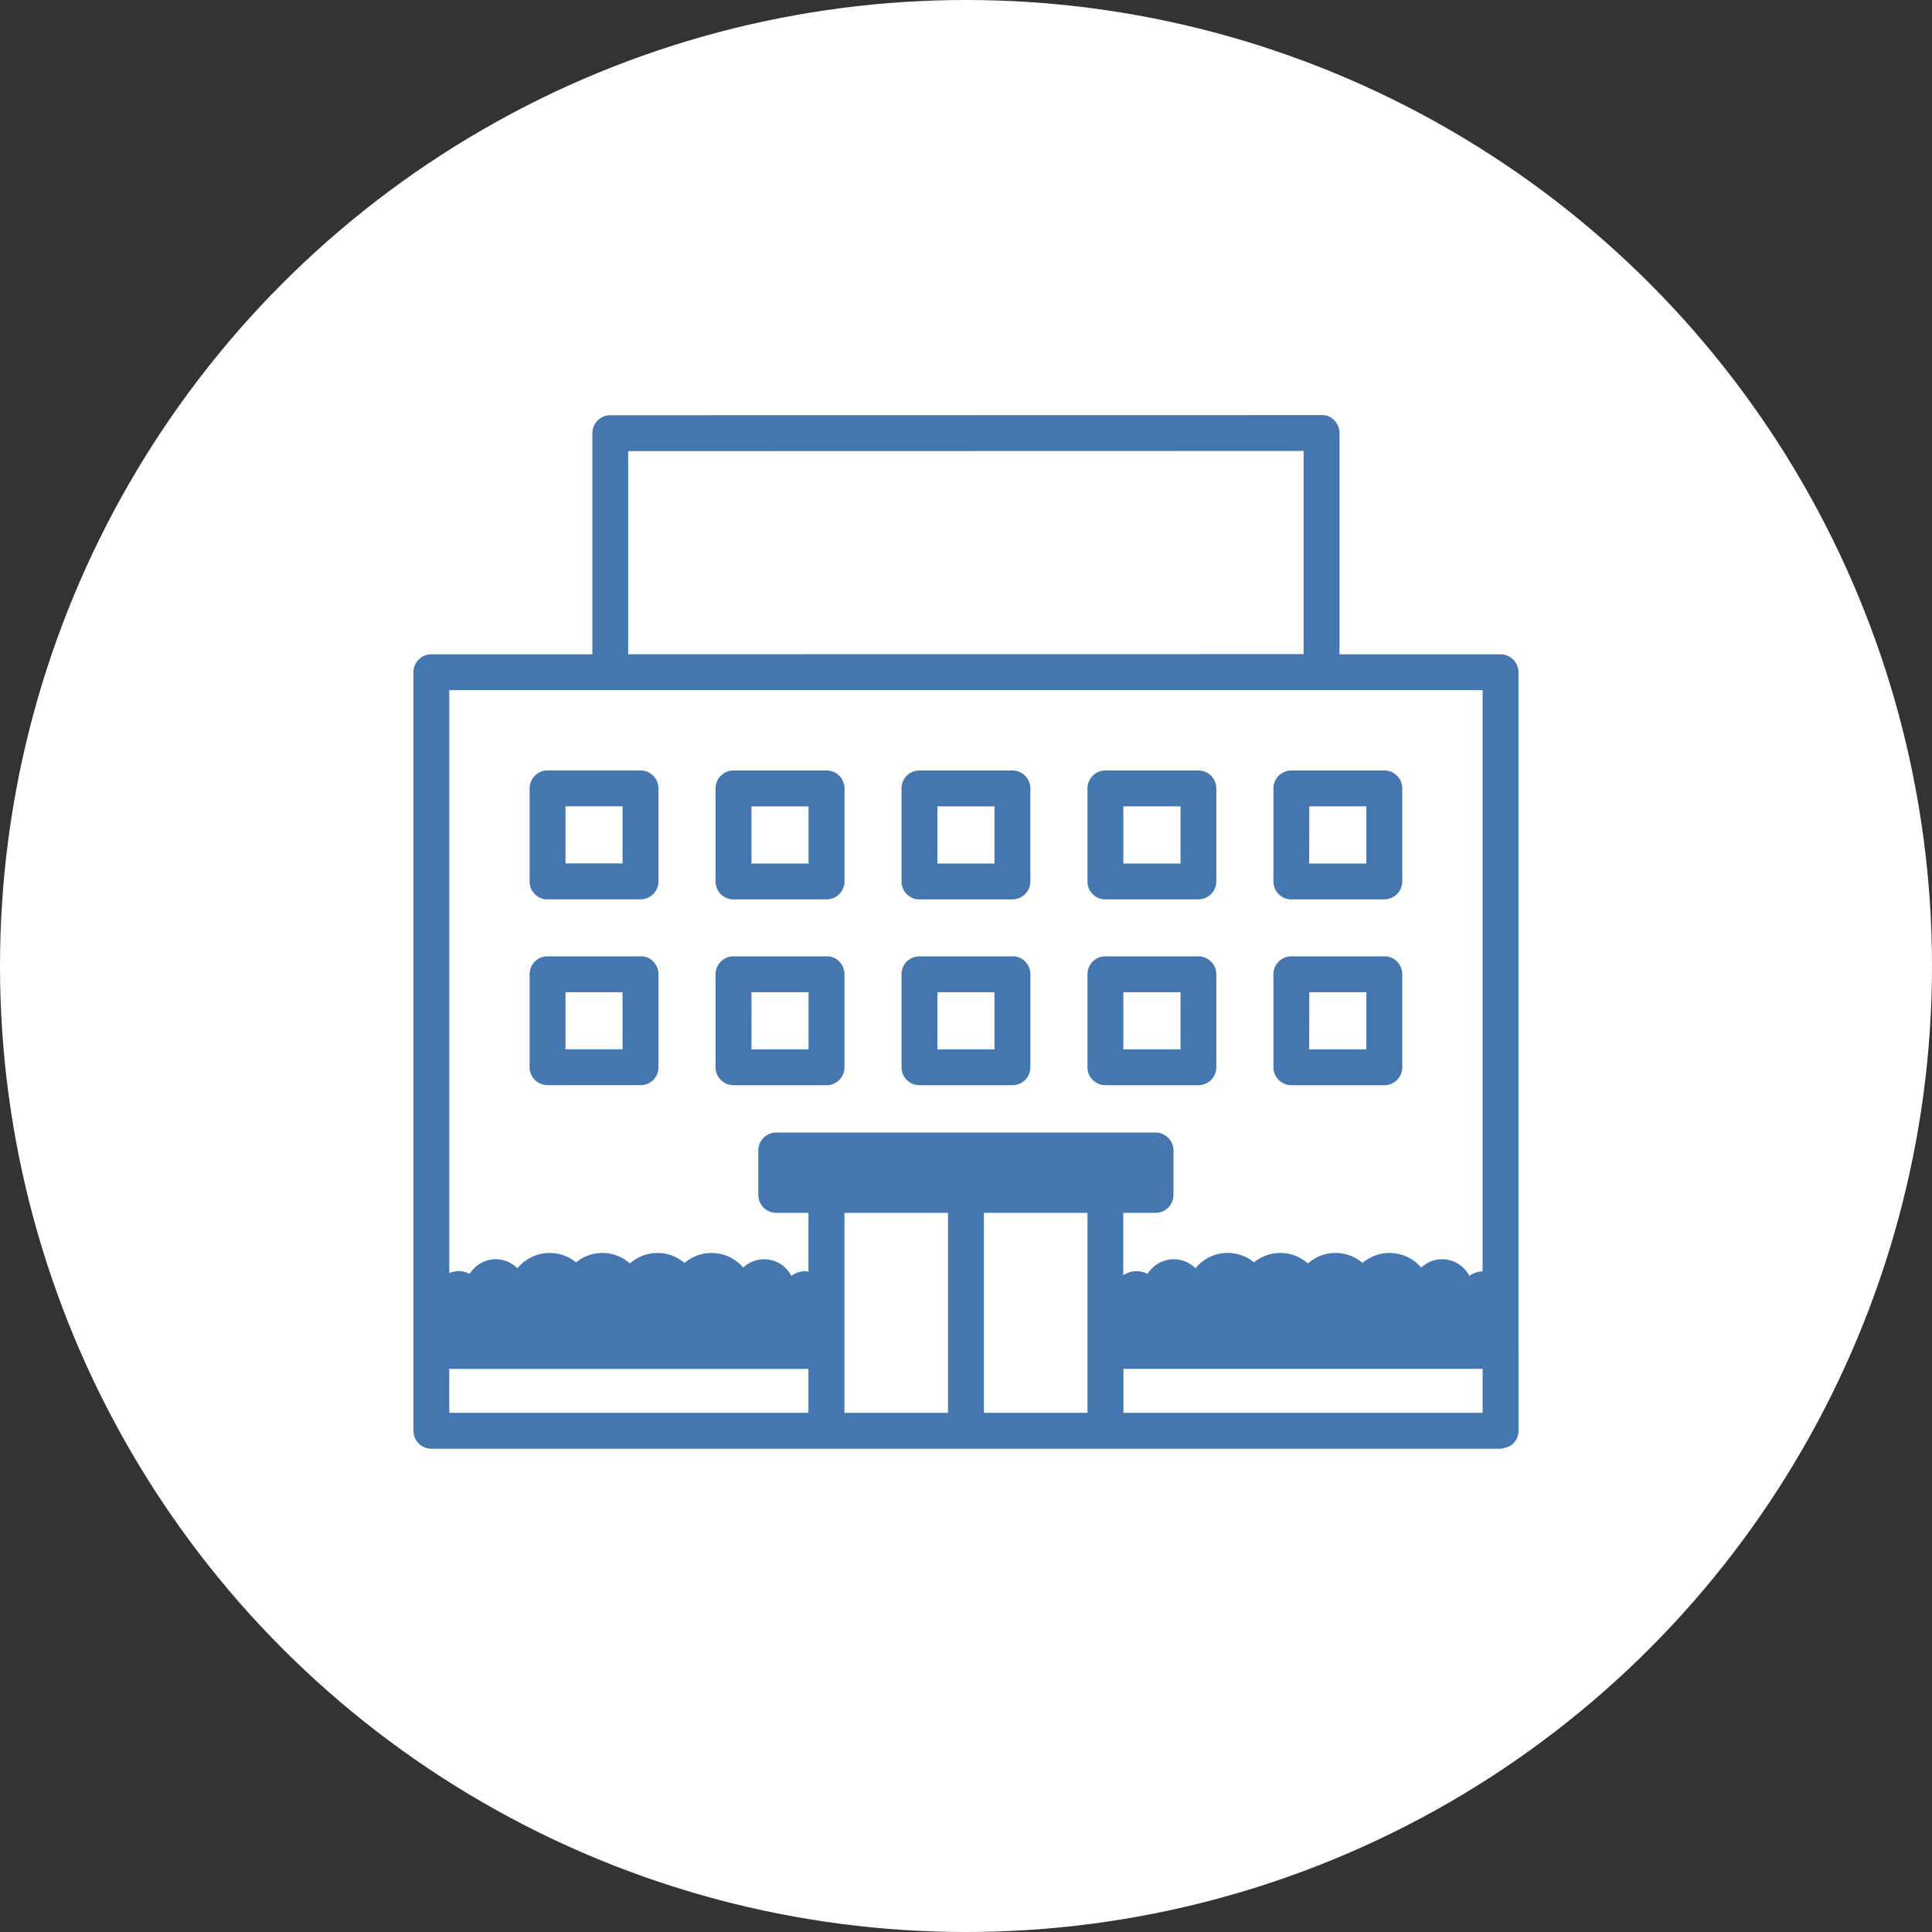 <svg xmlns="http://www.w3.org/2000/svg" xmlns:xlink="http://www.w3.org/1999/xlink" width="100" height="100" viewBox="0 0 100 100"><rect x="0" y="0" width="100" height="100" fill="#333333" stroke="none"/><defs><clipPath id="a"><rect width="57.203" height="53.511" fill="none"/></clipPath></defs><g transform="translate(-1010 -10470.854)"><circle cx="50" cy="50" r="50" transform="translate(1010 10470.854)" fill="#fff"/><g transform="translate(1031.398 10492.331)"><g transform="translate(0 0)" clip-path="url(#a)"><path d="M5.719,21.325h4.812a.93.93,0,0,0,.929-.929V15.578a.932.932,0,0,0-.929-.925H5.712a.93.93,0,0,0-.922.93V20.4a.93.93,0,0,0,.929.929M9.6,16.508v2.958H6.647V16.508Z" transform="translate(1.225 3.747)" fill="#4477b0"/><path d="M13.384,21.326H18.2a.931.931,0,0,0,.929-.93V15.578a.931.931,0,0,0-.929-.924H13.377a.93.93,0,0,0-.922.929V20.4a.931.931,0,0,0,.929.93m.928-4.817h2.955v2.958H14.312Z" transform="translate(3.185 3.748)" fill="#4477b0"/><path d="M21.048,21.326H25.86a.931.931,0,0,0,.929-.93V15.578a.931.931,0,0,0-.929-.924H21.041a.93.93,0,0,0-.922.929V20.4a.931.931,0,0,0,.929.93m.928-4.817h2.955v2.958H21.976Z" transform="translate(5.145 3.748)" fill="#4477b0"/><path d="M28.712,21.326h4.819a.931.931,0,0,0,.922-.93V15.582a.93.93,0,0,0-.928-.928H28.706a.93.93,0,0,0-.922.929V20.4a.929.929,0,0,0,.928.929m.929-4.817H32.6v2.958H29.641Z" transform="translate(7.105 3.748)" fill="#4477b0"/><path d="M36.377,21.326h4.812a.931.931,0,0,0,.929-.93V15.578a.931.931,0,0,0-.929-.924H36.371a.93.93,0,0,0-.922.929V20.4a.929.929,0,0,0,.928.929m.928-4.817H40.26v2.958H37.3Z" transform="translate(9.065 3.748)" fill="#4477b0"/><path d="M5.713,28.985h4.821a.926.926,0,0,0,.927-.928V23.24a.932.932,0,0,0-.275-.658.835.835,0,0,0-.654-.266H5.717a.926.926,0,0,0-.927.929v4.819a.928.928,0,0,0,.923.92M9.6,24.173v2.956H6.647V24.173Z" transform="translate(1.225 5.707)" fill="#4477b0"/><path d="M13.377,28.987H18.2a.928.928,0,0,0,.927-.929V23.24a.925.925,0,0,0-.276-.657.842.842,0,0,0-.653-.267H13.382a.926.926,0,0,0-.927.929v4.817a.928.928,0,0,0,.922.924m.936-4.812h2.955v2.956H14.312Z" transform="translate(3.185 5.707)" fill="#4477b0"/><path d="M21.042,28.987h4.821a.928.928,0,0,0,.927-.929V23.24a.925.925,0,0,0-.276-.657.854.854,0,0,0-.653-.267H21.046a.926.926,0,0,0-.927.929v4.817a.926.926,0,0,0,.923.924m.934-4.812h2.955v2.956H21.976Z" transform="translate(5.145 5.707)" fill="#4477b0"/><path d="M28.712,28.986h4.814a.928.928,0,0,0,.927-.929V23.244a.93.93,0,0,0-.928-.928H28.711a.928.928,0,0,0-.927.929v4.813a.928.928,0,0,0,.928.928m.929-4.812H32.6V27.13H29.641Z" transform="translate(7.105 5.707)" fill="#4477b0"/><path d="M36.377,28.987h4.814a.928.928,0,0,0,.927-.929V23.24a.929.929,0,0,0-.275-.657.887.887,0,0,0-.654-.267H36.376a.928.928,0,0,0-.927.929v4.813a.928.928,0,0,0,.928.928m.928-4.812H40.26v2.956H37.3Z" transform="translate(9.065 5.707)" fill="#4477b0"/><path d="M57.2,48.419v-35.1a.93.93,0,0,0-.929-.929H47.935V.932A.931.931,0,0,0,47.66.275a.831.831,0,0,0-.654-.266L10.189.016a.928.928,0,0,0-.927.93V12.39H.929A.93.93,0,0,0,0,13.319V52.58a.93.93,0,0,0,.929.929h55.31l.03,0a.851.851,0,0,0,.2-.041.9.9,0,0,0,.461-.234.924.924,0,0,0,.271-.657V48.443c0-.009-.005-.016-.005-.024M11.117,1.873l34.959-.009V12.379l-34.959.009Zm9.33,49.778H1.857V49.375h18.59Zm7.223,0H22.31V41.3H27.67Zm7.219,0H29.527V41.3h5.363Zm20.452,0H36.751V49.374H54.49c.009,0,.015.005.024.005l.015-.005h.812Zm0-7.326a1.315,1.315,0,0,0-.689.235,1.579,1.579,0,0,0-2.488-.428,2.152,2.152,0,0,0-3.038-.239,2.148,2.148,0,0,0-2.827.026,2.146,2.146,0,0,0-2.789-.057,2.15,2.15,0,0,0-3.031.306,1.619,1.619,0,0,0-1.136-.467A1.6,1.6,0,0,0,38,44.46a1.333,1.333,0,0,0-.581-.142,1.313,1.313,0,0,0-.677.207V41.3h1.671a.926.926,0,0,0,.927-.928v-2.3a.93.93,0,0,0-.929-.929H18.781a.93.93,0,0,0-.929.929v2.3a.93.93,0,0,0,.929.928h1.666V44.35a1.306,1.306,0,0,0-.158-.031,1.317,1.317,0,0,0-.73.242,1.579,1.579,0,0,0-2.488-.428,2.154,2.154,0,0,0-3.039-.239,2.146,2.146,0,0,0-2.825.026,2.146,2.146,0,0,0-2.789-.057,2.15,2.15,0,0,0-3.031.306A1.619,1.619,0,0,0,4.251,43.7a1.6,1.6,0,0,0-1.339.757,1.333,1.333,0,0,0-.581-.142,1.32,1.32,0,0,0-.473.1V14.245H55.341Z" transform="translate(0 0)" fill="#4477b0"/></g></g></g></svg>